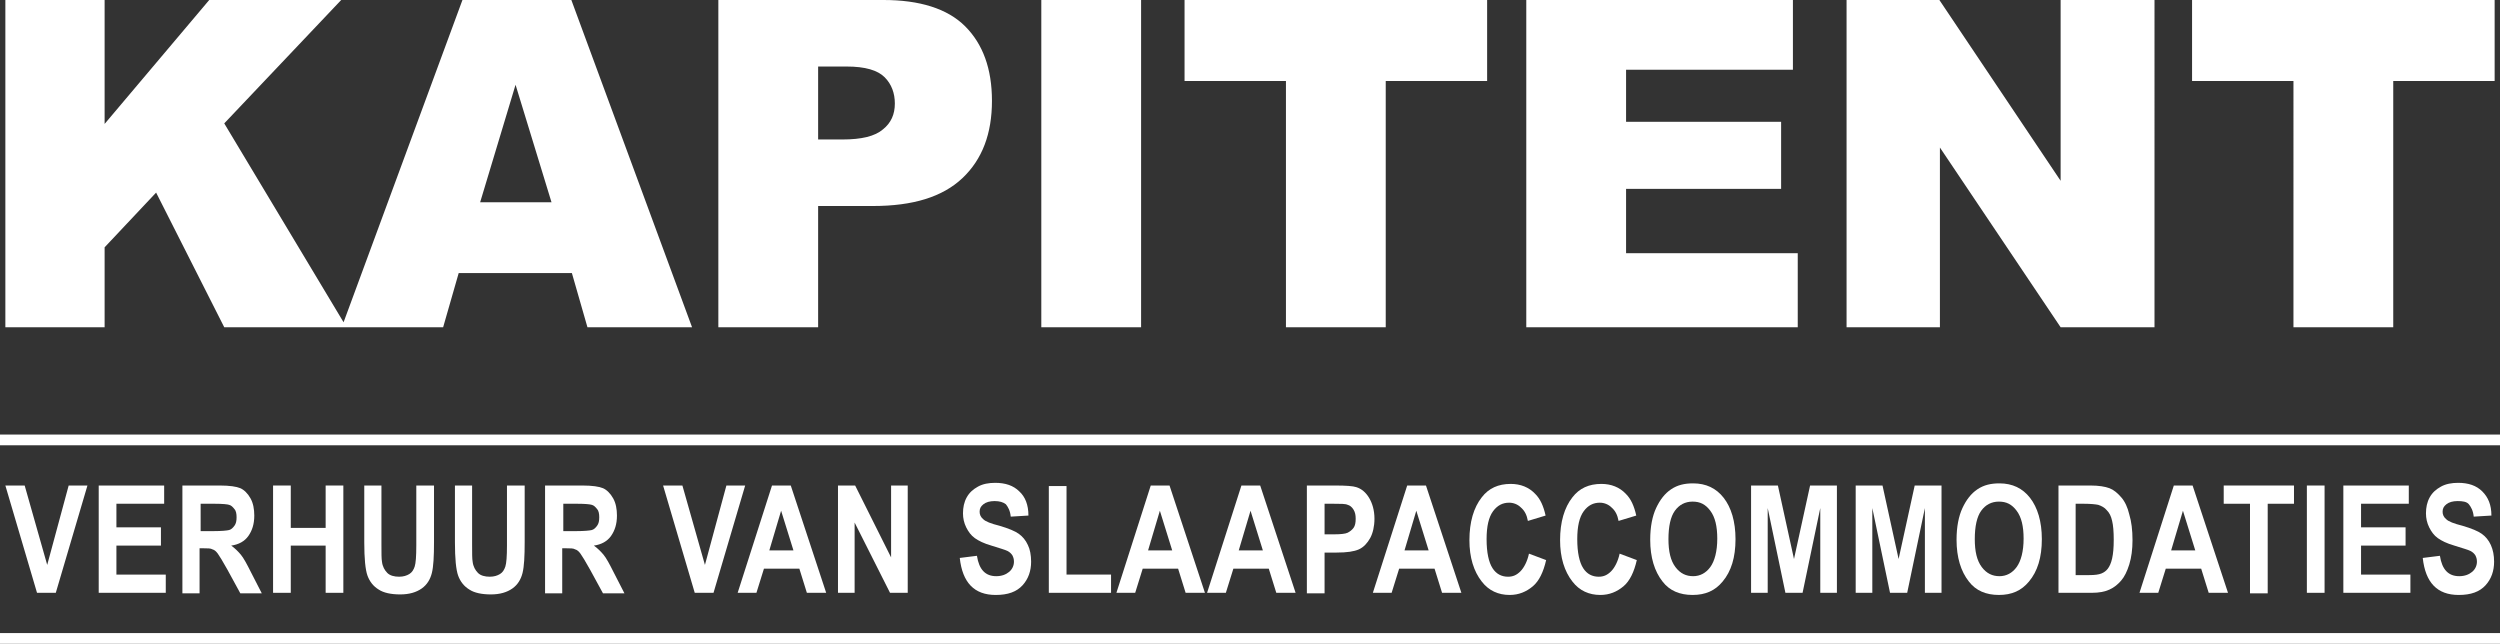 <?xml version="1.0" encoding="utf-8"?>
<!-- Generator: Adobe Illustrator 26.5.0, SVG Export Plug-In . SVG Version: 6.00 Build 0)  -->
<svg version="1.1" id="Laag_1" xmlns="http://www.w3.org/2000/svg" xmlns:xlink="http://www.w3.org/1999/xlink" x="0px" y="0px"
	 viewBox="0 0 466 120" style="enable-background:new 0 0 466 120;" xml:space="preserve">
<rect x="0" y="0" width="466" height="120" fill="#333333" stroke="none"/>
<style type="text/css">
	.st0{fill:#FFFFFF;}
	.st1{fill-rule:evenodd;clip-rule:evenodd;fill:#FFFFFF;}
</style>
<path id="KAPITENT" class="st0" d="M19.5,61V46.1l9.6-10.2L41.8,61h22.8L41.8,23L63.6,0H39L19.5,23.1V0H1v61H19.5z M82.6,61
	l2.9-10.1h21.1l2.9,10.1H129L106.5,0H86.2L63.7,61H82.6z M102.8,37.7H89.5l6.6-21.9L102.8,37.7z M152.5,61V38.4h10.2
	c7.5,0,13-1.7,16.7-5.2s5.5-8.3,5.5-14.4c0-6-1.7-10.6-5-13.9S171.4,0,164.7,0l0,0h-30.8v61H152.5z M157,26h-4.5V12.4h5.3
	c3.5,0,5.8,0.7,7.1,2c1.3,1.3,1.9,3,1.9,4.9c0,2-0.7,3.6-2.2,4.8C163.1,25.4,160.6,26,157,26L157,26z M212.7,61V0h-18.6v61H212.7z
	 M258.3,61V15.1h18.9V0h-56.4v15.1h18.9V61H258.3z M335.1,61V47.2h-32v-12h28.9V22.7h-28.9V13h31.1V0h-49.7v61H335.1z M361.6,61
	V27.5L384.1,61h17.5V0h-17.5v33.7L361.5,0h-17.3v61H361.6z M446.1,61V15.1H465V0h-56.4v15.1h18.9V61H446.1z"/>
<rect id="Rectangle-Copy-2" y="81" class="st1" width="466" height="2"/>
<g>
	<path class="st0" d="M6.9,110.5L1,90.5h3.6l4.2,14.8l4-14.8h3.5l-5.9,20H6.9z"/>
	<path class="st0" d="M18.4,110.5v-20h12.2v3.4h-8.9v4.4h8.3v3.4h-8.3v5.4h9.2v3.4H18.4z"/>
	<path class="st0" d="M34,110.5v-20h7c1.8,0,3.1,0.2,3.8,0.5s1.4,1,1.9,1.9s0.7,2,0.7,3.2c0,1.6-0.4,2.8-1.1,3.8s-1.8,1.6-3.2,1.8
		c0.7,0.5,1.3,1.1,1.8,1.7s1.1,1.7,1.9,3.3l2,3.9h-4l-2.4-4.4c-0.9-1.6-1.5-2.6-1.8-3c-0.3-0.4-0.6-0.7-1-0.8
		c-0.3-0.2-0.9-0.2-1.7-0.2h-0.7v8.4H34z M37.3,99h2.5c1.5,0,2.5-0.1,2.9-0.2s0.7-0.4,1-0.8c0.3-0.4,0.4-0.9,0.4-1.6
		c0-0.6-0.1-1.2-0.4-1.5c-0.3-0.4-0.6-0.7-1-0.8c-0.3-0.1-1.2-0.2-2.7-0.2h-2.6V99z"/>
	<path class="st0" d="M50.9,110.5v-20h3.3v7.9h6.5v-7.9H64v20h-3.3v-8.8h-6.5v8.8H50.9z"/>
	<path class="st0" d="M67.8,90.5h3.3v10.9c0,1.7,0,2.8,0.1,3.3c0.1,0.9,0.5,1.6,1,2.1s1.3,0.7,2.2,0.7c0.8,0,1.4-0.2,1.9-0.5
		c0.5-0.3,0.8-0.8,1-1.4s0.3-1.9,0.3-3.9V90.5h3.3V101c0,2.7-0.1,4.6-0.4,5.8s-0.9,2.2-1.9,2.9c-1,0.7-2.3,1.1-4,1.1
		c-1.7,0-3.1-0.3-4-0.9c-1-0.6-1.7-1.5-2.1-2.6c-0.4-1.1-0.6-3.2-0.6-6.2V90.5z"/>
	<path class="st0" d="M84.7,90.5H88v10.9c0,1.7,0,2.8,0.1,3.3c0.1,0.9,0.5,1.6,1,2.1s1.3,0.7,2.2,0.7c0.8,0,1.4-0.2,1.9-0.5
		c0.5-0.3,0.8-0.8,1-1.4s0.3-1.9,0.3-3.9V90.5h3.3V101c0,2.7-0.1,4.6-0.4,5.8s-0.9,2.2-1.9,2.9c-1,0.7-2.3,1.1-4,1.1
		c-1.7,0-3.1-0.3-4-0.9c-1-0.6-1.7-1.5-2.1-2.6c-0.4-1.1-0.6-3.2-0.6-6.2V90.5z"/>
	<path class="st0" d="M101.6,110.5v-20h7c1.8,0,3.1,0.2,3.8,0.5s1.4,1,1.9,1.9s0.7,2,0.7,3.2c0,1.6-0.4,2.8-1.1,3.8
		s-1.8,1.6-3.2,1.8c0.7,0.5,1.3,1.1,1.8,1.7s1.1,1.7,1.9,3.3l2,3.9h-4l-2.4-4.4c-0.9-1.6-1.5-2.6-1.8-3c-0.3-0.4-0.6-0.7-1-0.8
		c-0.3-0.2-0.9-0.2-1.7-0.2h-0.7v8.4H101.6z M104.9,99h2.5c1.5,0,2.5-0.1,2.9-0.2s0.7-0.4,1-0.8c0.3-0.4,0.4-0.9,0.4-1.6
		c0-0.6-0.1-1.2-0.4-1.5c-0.3-0.4-0.6-0.7-1-0.8c-0.3-0.1-1.2-0.2-2.7-0.2h-2.6V99z"/>
	<path class="st0" d="M129.5,110.5l-5.9-20h3.6l4.2,14.8l4-14.8h3.5l-5.9,20H129.5z"/>
	<path class="st0" d="M154,110.5h-3.6L149,106h-6.6l-1.4,4.5h-3.5l6.4-20h3.5L154,110.5z M147.9,102.6l-2.3-7.4l-2.2,7.4H147.9z"/>
	<path class="st0" d="M156.2,110.5v-20h3.2l6.7,13.4V90.5h3.1v20h-3.3l-6.6-13.1v13.1H156.2z"/>
	<path class="st0" d="M178.9,104l3.2-0.4c0.4,2.6,1.6,3.8,3.6,3.8c1,0,1.8-0.3,2.4-0.8c0.6-0.5,0.9-1.2,0.9-1.9
		c0-0.5-0.1-0.8-0.3-1.2c-0.2-0.3-0.5-0.6-0.9-0.8s-1.4-0.5-3-1c-1.4-0.4-2.4-0.9-3.1-1.4c-0.7-0.5-1.2-1.2-1.6-2
		c-0.4-0.8-0.6-1.7-0.6-2.6c0-1.1,0.2-2.1,0.7-3c0.5-0.9,1.2-1.5,2.1-2s2-0.7,3.2-0.7c1.9,0,3.4,0.5,4.5,1.6c1.1,1,1.7,2.5,1.7,4.5
		l-3.3,0.2c-0.1-1.1-0.5-1.8-0.9-2.3c-0.5-0.4-1.2-0.6-2.1-0.6c-0.9,0-1.6,0.2-2.1,0.6c-0.5,0.4-0.7,0.8-0.7,1.4
		c0,0.5,0.2,1,0.7,1.4c0.4,0.4,1.4,0.8,3,1.2c1.7,0.5,2.9,1,3.6,1.5c0.7,0.5,1.3,1.2,1.7,2.1c0.4,0.8,0.6,1.9,0.6,3.1
		c0,1.7-0.5,3.2-1.6,4.4c-1.1,1.2-2.7,1.8-5,1.8C181.6,110.9,179.4,108.6,178.9,104z"/>
	<path class="st0" d="M195.5,110.5V90.6h3.3v16.5h8.3v3.4H195.5z"/>
	<path class="st0" d="M224.6,110.5H221l-1.4-4.5H213l-1.4,4.5h-3.5l6.4-20h3.5L224.6,110.5z M218.5,102.6l-2.3-7.4l-2.2,7.4H218.5z"
		/>
	<path class="st0" d="M241.5,110.5h-3.6l-1.4-4.5h-6.6l-1.4,4.5H225l6.4-20h3.5L241.5,110.5z M235.4,102.6l-2.3-7.4l-2.2,7.4H235.4z
		"/>
	<path class="st0" d="M243.6,110.5v-20h5.3c2,0,3.3,0.1,3.9,0.3c1,0.3,1.8,1,2.4,2s1,2.3,1,3.9c0,1.4-0.3,2.7-0.8,3.6
		s-1.2,1.7-2.1,2.1s-2.2,0.6-4.2,0.6h-2.2v7.6H243.6z M246.9,93.9v5.7h1.8c1.2,0,2.1-0.1,2.5-0.3c0.4-0.2,0.8-0.5,1.1-0.9
		s0.4-1,0.4-1.7c0-0.7-0.1-1.2-0.4-1.7s-0.7-0.8-1.1-0.9c-0.4-0.2-1.3-0.2-2.7-0.2H246.9z"/>
	<path class="st0" d="M272.4,110.5h-3.6l-1.4-4.5h-6.6l-1.4,4.5h-3.5l6.4-20h3.5L272.4,110.5z M266.3,102.6l-2.3-7.4l-2.2,7.4H266.3
		z"/>
	<path class="st0" d="M285,103.2l3.2,1.2c-0.5,2.2-1.3,3.9-2.5,4.9s-2.6,1.6-4.3,1.6c-2.1,0-3.9-0.8-5.2-2.5
		c-1.5-1.9-2.3-4.5-2.3-7.7c0-3.4,0.8-6.1,2.3-8c1.3-1.7,3.1-2.5,5.4-2.5c1.8,0,3.4,0.6,4.6,1.9c0.9,0.9,1.5,2.2,1.9,4l-3.3,1
		c-0.2-1.1-0.6-1.9-1.3-2.5c-0.6-0.6-1.4-0.9-2.2-0.9c-1.2,0-2.2,0.5-3,1.6s-1.2,2.8-1.2,5.2c0,2.5,0.4,4.3,1.1,5.4s1.7,1.6,2.9,1.6
		c0.9,0,1.6-0.3,2.3-1S284.7,104.6,285,103.2z"/>
	<path class="st0" d="M301.9,103.2l3.2,1.2c-0.5,2.2-1.3,3.9-2.5,4.9s-2.6,1.6-4.3,1.6c-2.1,0-3.9-0.8-5.2-2.5
		c-1.5-1.9-2.3-4.5-2.3-7.7c0-3.4,0.8-6.1,2.3-8c1.3-1.7,3.1-2.5,5.4-2.5c1.8,0,3.4,0.6,4.6,1.9c0.9,0.9,1.5,2.2,1.9,4l-3.3,1
		c-0.2-1.1-0.6-1.9-1.3-2.5c-0.6-0.6-1.4-0.9-2.2-0.9c-1.2,0-2.2,0.5-3,1.6s-1.2,2.8-1.2,5.2c0,2.5,0.4,4.3,1.1,5.4s1.7,1.6,2.9,1.6
		c0.9,0,1.6-0.3,2.3-1S301.6,104.6,301.9,103.2z"/>
	<path class="st0" d="M307.6,100.6c0-2.4,0.4-4.4,1.1-5.9s1.6-2.7,2.8-3.5s2.5-1.1,4.1-1.1c2.4,0,4.3,0.9,5.7,2.7s2.2,4.4,2.2,7.7
		c0,3.4-0.8,6-2.4,7.9c-1.4,1.7-3.2,2.5-5.6,2.5c-2.4,0-4.3-0.8-5.6-2.5C308.4,106.5,307.6,103.9,307.6,100.6z M311,100.5
		c0,2.3,0.4,4,1.3,5.2s2,1.7,3.3,1.7c1.3,0,2.4-0.6,3.2-1.7s1.3-2.9,1.3-5.3c0-2.3-0.4-4-1.3-5.2s-1.9-1.7-3.3-1.7s-2.5,0.6-3.3,1.7
		S311,98.1,311,100.5z"/>
	<path class="st0" d="M326.4,110.5v-20h5l3,13.7l3-13.7h5v20h-3.1V94.7l-3.3,15.8h-3.2l-3.3-15.8v15.8H326.4z"/>
	<path class="st0" d="M345.9,110.5v-20h5l3,13.7l3-13.7h5v20h-3.1V94.7l-3.3,15.8h-3.2L349,94.7v15.8H345.9z"/>
	<path class="st0" d="M364.7,100.6c0-2.4,0.4-4.4,1.1-5.9s1.6-2.7,2.8-3.5s2.5-1.1,4.1-1.1c2.4,0,4.3,0.9,5.7,2.7s2.2,4.4,2.2,7.7
		c0,3.4-0.8,6-2.4,7.9c-1.4,1.7-3.2,2.5-5.6,2.5c-2.4,0-4.3-0.8-5.6-2.5C365.5,106.5,364.7,103.9,364.7,100.6z M368.1,100.5
		c0,2.3,0.4,4,1.3,5.2s2,1.7,3.3,1.7c1.3,0,2.4-0.6,3.2-1.7s1.3-2.9,1.3-5.3c0-2.3-0.4-4-1.3-5.2s-1.9-1.7-3.3-1.7s-2.5,0.6-3.3,1.7
		S368.1,98.1,368.1,100.5z"/>
	<path class="st0" d="M383.6,90.5h6.1c1.5,0,2.7,0.2,3.5,0.5s1.5,0.9,2.2,1.7s1.2,1.9,1.5,3.2c0.4,1.3,0.6,2.9,0.6,4.8
		c0,1.7-0.2,3.2-0.6,4.5s-0.9,2.3-1.5,3s-1.3,1.3-2.2,1.7s-1.9,0.6-3.3,0.6h-6.2V90.5z M386.9,93.9v13.3h2.5c1.1,0,1.8-0.1,2.3-0.3
		c0.5-0.2,0.9-0.5,1.2-0.9c0.3-0.4,0.6-1,0.8-1.9s0.3-2,0.3-3.5c0-1.5-0.1-2.7-0.3-3.5c-0.2-0.9-0.5-1.5-1-2c-0.4-0.5-1-0.8-1.6-1
		c-0.5-0.1-1.4-0.2-2.7-0.2H386.9z"/>
	<path class="st0" d="M415.3,110.5h-3.6l-1.4-4.5h-6.6l-1.4,4.5h-3.5l6.4-20h3.5L415.3,110.5z M409.2,102.6l-2.3-7.4l-2.2,7.4H409.2
		z"/>
	<path class="st0" d="M419.4,110.5V93.9h-4.9v-3.4h13.1v3.4h-4.9v16.7H419.4z"/>
	<path class="st0" d="M430,110.5v-20h3.3v20H430z"/>
	<path class="st0" d="M436.8,110.5v-20H449v3.4h-8.9v4.4h8.3v3.4h-8.3v5.4h9.2v3.4H436.8z"/>
	<path class="st0" d="M451.6,104l3.2-0.4c0.4,2.6,1.6,3.8,3.6,3.8c1,0,1.8-0.3,2.4-0.8c0.6-0.5,0.9-1.2,0.9-1.9
		c0-0.5-0.1-0.8-0.3-1.2c-0.2-0.3-0.5-0.6-0.9-0.8s-1.4-0.5-3-1c-1.4-0.4-2.4-0.9-3.1-1.4c-0.7-0.5-1.2-1.2-1.6-2s-0.6-1.7-0.6-2.6
		c0-1.1,0.2-2.1,0.7-3s1.2-1.5,2.1-2s2-0.7,3.2-0.7c1.9,0,3.4,0.5,4.5,1.6s1.7,2.5,1.7,4.5l-3.3,0.2c-0.1-1.1-0.5-1.8-0.9-2.3
		s-1.2-0.6-2.1-0.6s-1.6,0.2-2.1,0.6c-0.5,0.4-0.7,0.8-0.7,1.4c0,0.5,0.2,1,0.7,1.4c0.4,0.4,1.4,0.8,3,1.2c1.7,0.5,2.9,1,3.6,1.5
		s1.3,1.2,1.7,2.1s0.6,1.9,0.6,3.1c0,1.7-0.5,3.2-1.6,4.4c-1.1,1.2-2.7,1.8-5,1.8C454.3,110.9,452.1,108.6,451.6,104z"/>
</g>
<rect id="Rectangle-Copy-2_00000137125836310914522700000008981085178639342988_" y="118" class="st1" width="466" height="2"/>
</svg>
